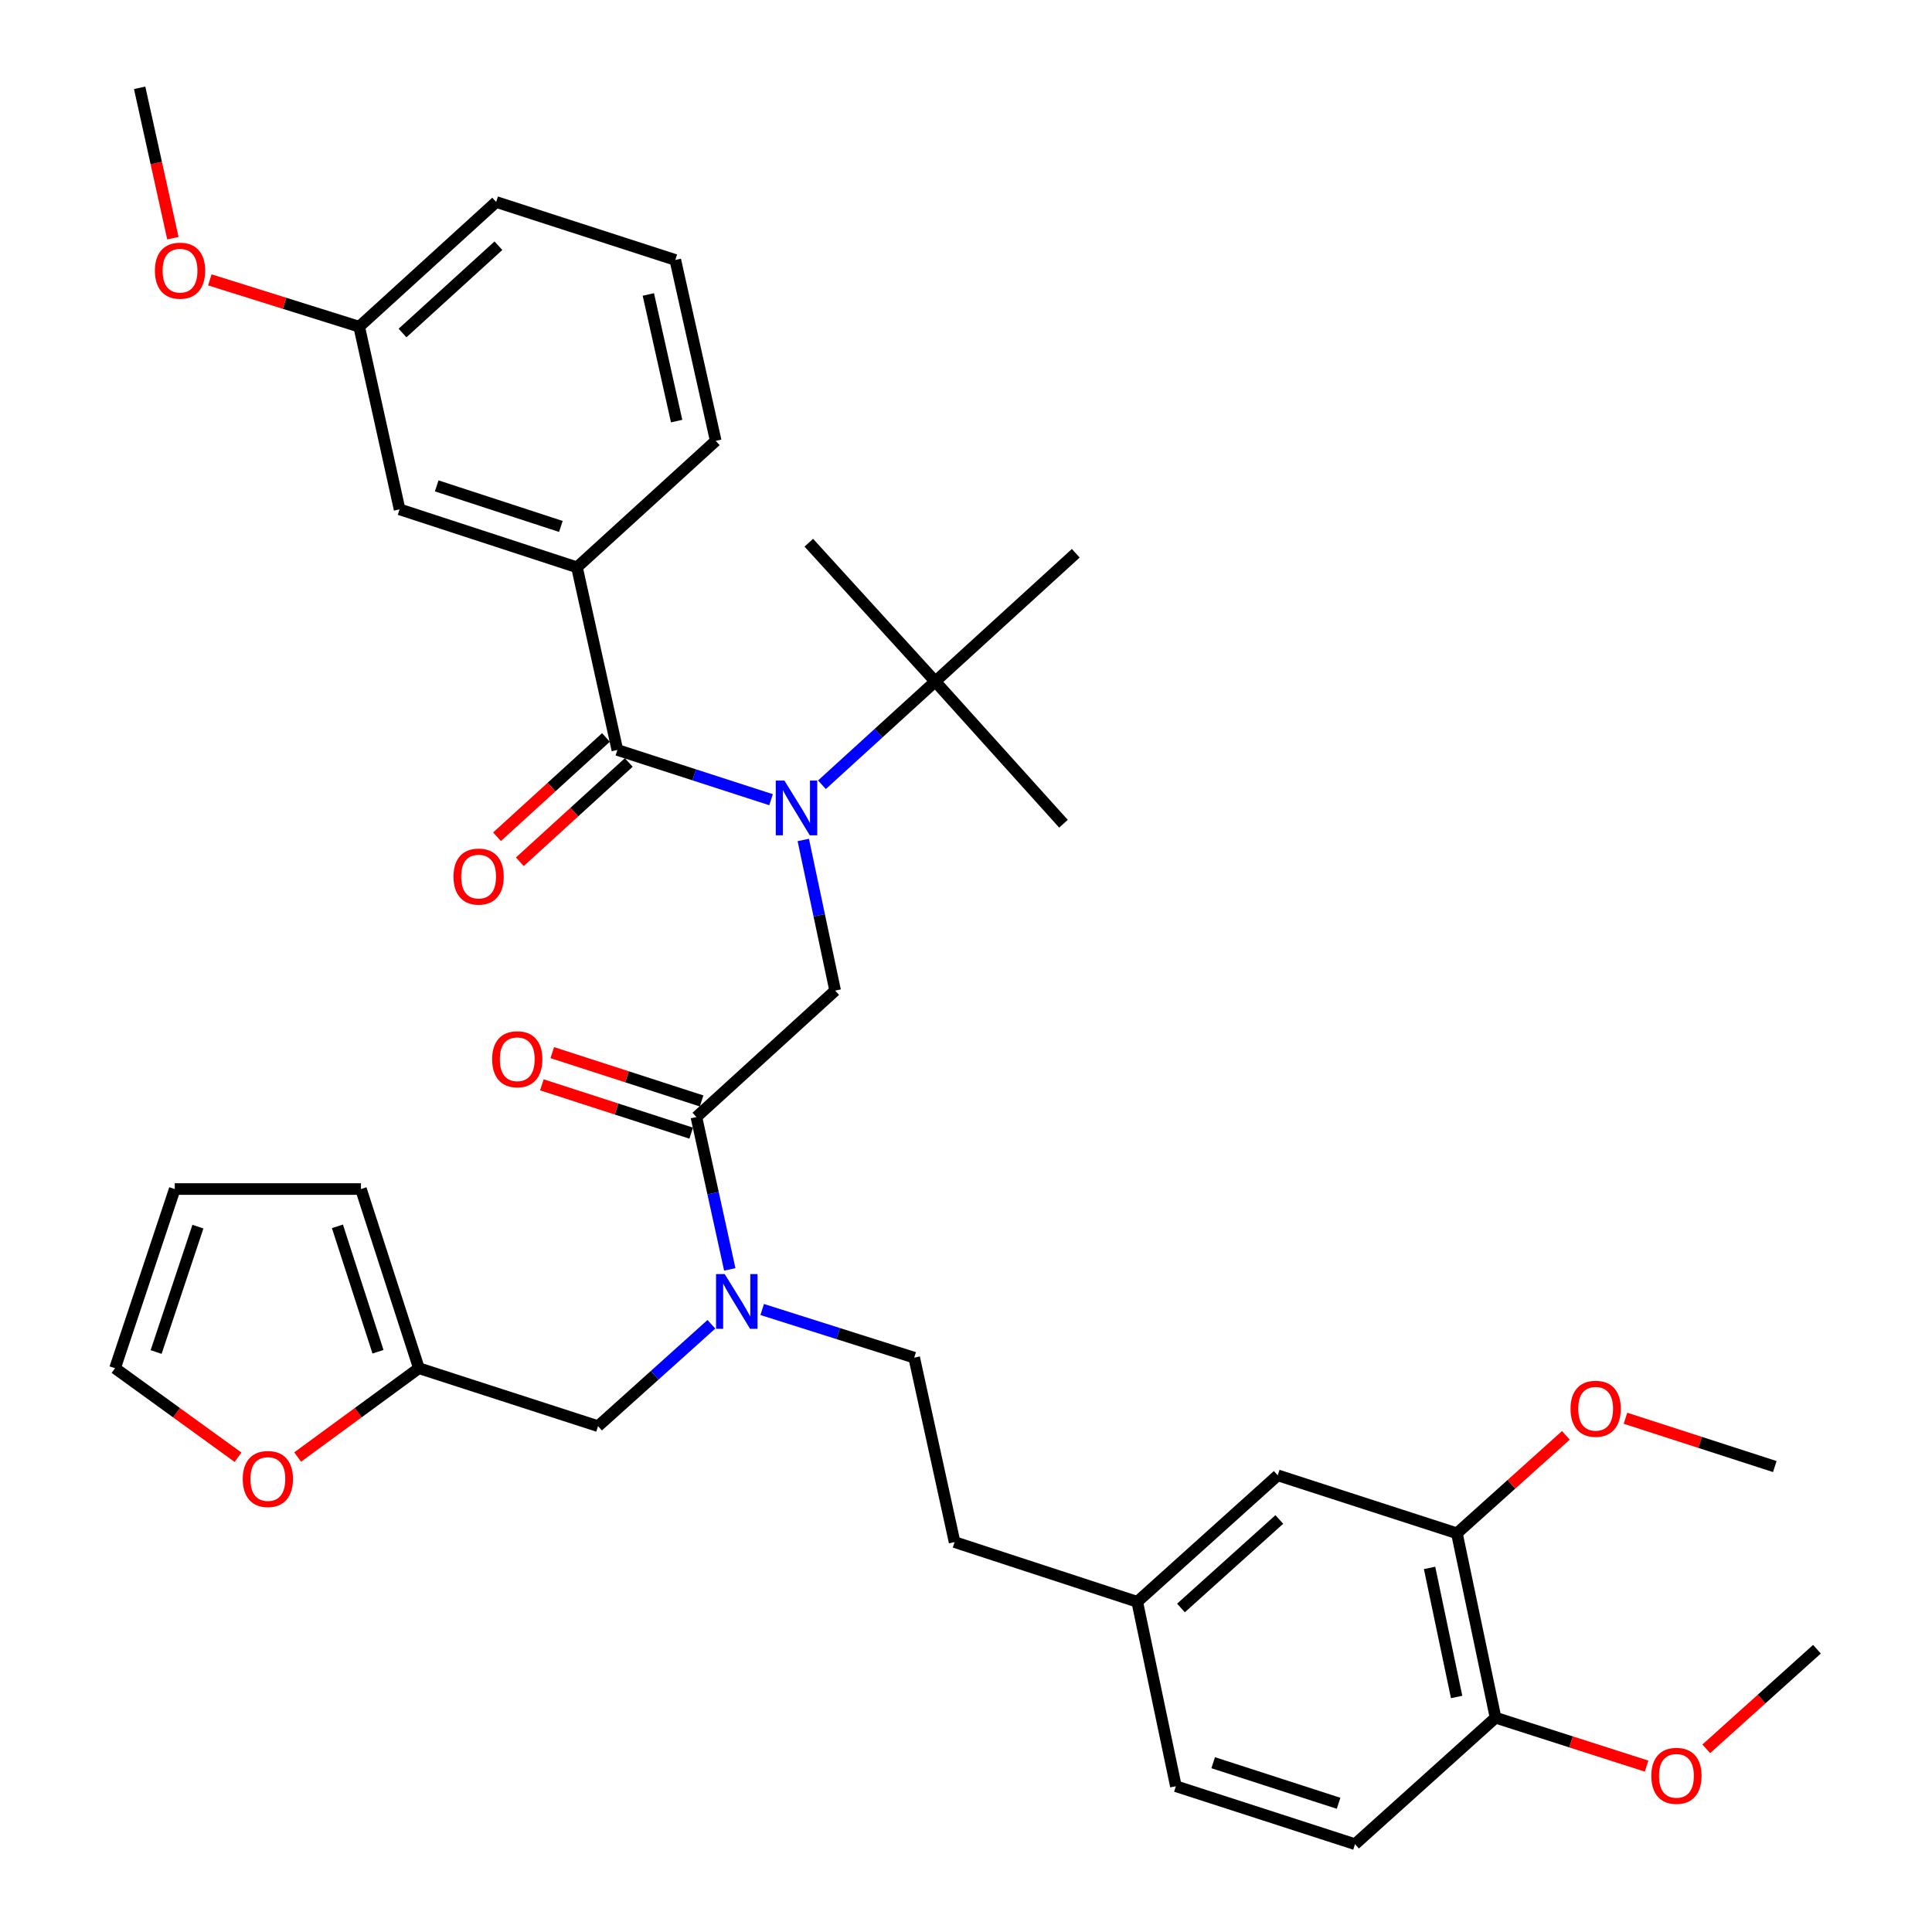 <?xml version='1.0' encoding='iso-8859-1'?>
<svg version='1.1' baseProfile='full'
              xmlns='http://www.w3.org/2000/svg'
                      xmlns:rdkit='http://www.rdkit.org/xml'
                      xmlns:xlink='http://www.w3.org/1999/xlink'
                  xml:space='preserve'
width='1000px' height='1000px' viewBox='0 0 1000 1000'>
<!-- END OF HEADER -->
<rect style='opacity:1.0;fill:#FFFFFF;stroke:none' width='1000' height='1000' x='0' y='0'> </rect>
<path class='bond-0' d='M 298.641,293.638 L 206.822,263.642' style='fill:none;fill-rule:evenodd;stroke:#000000;stroke-width:6px;stroke-linecap:butt;stroke-linejoin:miter;stroke-opacity:1' />
<path class='bond-0' d='M 290.308,272.486 L 226.035,251.489' style='fill:none;fill-rule:evenodd;stroke:#000000;stroke-width:6px;stroke-linecap:butt;stroke-linejoin:miter;stroke-opacity:1' />
<path class='bond-1' d='M 298.641,293.638 L 370.458,228.186' style='fill:none;fill-rule:evenodd;stroke:#000000;stroke-width:6px;stroke-linecap:butt;stroke-linejoin:miter;stroke-opacity:1' />
<path class='bond-2' d='M 298.641,293.638 L 319.546,388.181' style='fill:none;fill-rule:evenodd;stroke:#000000;stroke-width:6px;stroke-linecap:butt;stroke-linejoin:miter;stroke-opacity:1' />
<path class='bond-3' d='M 360.453,578.183 L 369.091,617.605' style='fill:none;fill-rule:evenodd;stroke:#000000;stroke-width:6px;stroke-linecap:butt;stroke-linejoin:miter;stroke-opacity:1' />
<path class='bond-3' d='M 369.091,617.605 L 377.73,657.028' style='fill:none;fill-rule:evenodd;stroke:#0000FF;stroke-width:6px;stroke-linecap:butt;stroke-linejoin:miter;stroke-opacity:1' />
<path class='bond-4' d='M 360.453,578.183 L 432.27,512.73' style='fill:none;fill-rule:evenodd;stroke:#000000;stroke-width:6px;stroke-linecap:butt;stroke-linejoin:miter;stroke-opacity:1' />
<path class='bond-5' d='M 363.15,569.849 L 324.506,557.343' style='fill:none;fill-rule:evenodd;stroke:#000000;stroke-width:6px;stroke-linecap:butt;stroke-linejoin:miter;stroke-opacity:1' />
<path class='bond-5' d='M 324.506,557.343 L 285.863,544.838' style='fill:none;fill-rule:evenodd;stroke:#FF0000;stroke-width:6px;stroke-linecap:butt;stroke-linejoin:miter;stroke-opacity:1' />
<path class='bond-5' d='M 357.756,586.517 L 319.112,574.011' style='fill:none;fill-rule:evenodd;stroke:#000000;stroke-width:6px;stroke-linecap:butt;stroke-linejoin:miter;stroke-opacity:1' />
<path class='bond-5' d='M 319.112,574.011 L 280.469,561.506' style='fill:none;fill-rule:evenodd;stroke:#FF0000;stroke-width:6px;stroke-linecap:butt;stroke-linejoin:miter;stroke-opacity:1' />
<path class='bond-6' d='M 432.27,512.73 L 424.023,473.747' style='fill:none;fill-rule:evenodd;stroke:#000000;stroke-width:6px;stroke-linecap:butt;stroke-linejoin:miter;stroke-opacity:1' />
<path class='bond-6' d='M 424.023,473.747 L 415.776,434.763' style='fill:none;fill-rule:evenodd;stroke:#0000FF;stroke-width:6px;stroke-linecap:butt;stroke-linejoin:miter;stroke-opacity:1' />
<path class='bond-7' d='M 399.093,413.923 L 359.32,401.052' style='fill:none;fill-rule:evenodd;stroke:#0000FF;stroke-width:6px;stroke-linecap:butt;stroke-linejoin:miter;stroke-opacity:1' />
<path class='bond-7' d='M 359.32,401.052 L 319.546,388.181' style='fill:none;fill-rule:evenodd;stroke:#000000;stroke-width:6px;stroke-linecap:butt;stroke-linejoin:miter;stroke-opacity:1' />
<path class='bond-8' d='M 425.439,406.183 L 454.763,379.454' style='fill:none;fill-rule:evenodd;stroke:#0000FF;stroke-width:6px;stroke-linecap:butt;stroke-linejoin:miter;stroke-opacity:1' />
<path class='bond-8' d='M 454.763,379.454 L 484.087,352.725' style='fill:none;fill-rule:evenodd;stroke:#000000;stroke-width:6px;stroke-linecap:butt;stroke-linejoin:miter;stroke-opacity:1' />
<path class='bond-9' d='M 313.646,381.707 L 285.452,407.402' style='fill:none;fill-rule:evenodd;stroke:#000000;stroke-width:6px;stroke-linecap:butt;stroke-linejoin:miter;stroke-opacity:1' />
<path class='bond-9' d='M 285.452,407.402 L 257.258,433.098' style='fill:none;fill-rule:evenodd;stroke:#FF0000;stroke-width:6px;stroke-linecap:butt;stroke-linejoin:miter;stroke-opacity:1' />
<path class='bond-9' d='M 325.447,394.655 L 297.253,420.351' style='fill:none;fill-rule:evenodd;stroke:#000000;stroke-width:6px;stroke-linecap:butt;stroke-linejoin:miter;stroke-opacity:1' />
<path class='bond-9' d='M 297.253,420.351 L 269.058,446.046' style='fill:none;fill-rule:evenodd;stroke:#FF0000;stroke-width:6px;stroke-linecap:butt;stroke-linejoin:miter;stroke-opacity:1' />
<path class='bond-10' d='M 206.822,263.642 L 185.917,169.099' style='fill:none;fill-rule:evenodd;stroke:#000000;stroke-width:6px;stroke-linecap:butt;stroke-linejoin:miter;stroke-opacity:1' />
<path class='bond-11' d='M 185.917,169.099 L 147.265,156.977' style='fill:none;fill-rule:evenodd;stroke:#000000;stroke-width:6px;stroke-linecap:butt;stroke-linejoin:miter;stroke-opacity:1' />
<path class='bond-11' d='M 147.265,156.977 L 108.613,144.856' style='fill:none;fill-rule:evenodd;stroke:#FF0000;stroke-width:6px;stroke-linecap:butt;stroke-linejoin:miter;stroke-opacity:1' />
<path class='bond-12' d='M 185.917,169.099 L 256.819,104.551' style='fill:none;fill-rule:evenodd;stroke:#000000;stroke-width:6px;stroke-linecap:butt;stroke-linejoin:miter;stroke-opacity:1' />
<path class='bond-12' d='M 208.345,172.371 L 257.977,127.188' style='fill:none;fill-rule:evenodd;stroke:#000000;stroke-width:6px;stroke-linecap:butt;stroke-linejoin:miter;stroke-opacity:1' />
<path class='bond-13' d='M 484.087,352.725 L 418.635,280.908' style='fill:none;fill-rule:evenodd;stroke:#000000;stroke-width:6px;stroke-linecap:butt;stroke-linejoin:miter;stroke-opacity:1' />
<path class='bond-14' d='M 484.087,352.725 L 550.454,426.363' style='fill:none;fill-rule:evenodd;stroke:#000000;stroke-width:6px;stroke-linecap:butt;stroke-linejoin:miter;stroke-opacity:1' />
<path class='bond-15' d='M 484.087,352.725 L 556.819,286.368' style='fill:none;fill-rule:evenodd;stroke:#000000;stroke-width:6px;stroke-linecap:butt;stroke-linejoin:miter;stroke-opacity:1' />
<path class='bond-16' d='M 309.551,738.178 L 216.818,708.182' style='fill:none;fill-rule:evenodd;stroke:#000000;stroke-width:6px;stroke-linecap:butt;stroke-linejoin:miter;stroke-opacity:1' />
<path class='bond-17' d='M 309.551,738.178 L 338.883,711.816' style='fill:none;fill-rule:evenodd;stroke:#000000;stroke-width:6px;stroke-linecap:butt;stroke-linejoin:miter;stroke-opacity:1' />
<path class='bond-17' d='M 338.883,711.816 L 368.214,685.453' style='fill:none;fill-rule:evenodd;stroke:#0000FF;stroke-width:6px;stroke-linecap:butt;stroke-linejoin:miter;stroke-opacity:1' />
<path class='bond-18' d='M 394.516,677.797 L 433.851,690.259' style='fill:none;fill-rule:evenodd;stroke:#0000FF;stroke-width:6px;stroke-linecap:butt;stroke-linejoin:miter;stroke-opacity:1' />
<path class='bond-18' d='M 433.851,690.259 L 473.186,702.722' style='fill:none;fill-rule:evenodd;stroke:#000000;stroke-width:6px;stroke-linecap:butt;stroke-linejoin:miter;stroke-opacity:1' />
<path class='bond-19' d='M 123.204,754.27 L 91.376,731.226' style='fill:none;fill-rule:evenodd;stroke:#FF0000;stroke-width:6px;stroke-linecap:butt;stroke-linejoin:miter;stroke-opacity:1' />
<path class='bond-19' d='M 91.376,731.226 L 59.547,708.182' style='fill:none;fill-rule:evenodd;stroke:#000000;stroke-width:6px;stroke-linecap:butt;stroke-linejoin:miter;stroke-opacity:1' />
<path class='bond-20' d='M 154.068,754.151 L 185.443,731.167' style='fill:none;fill-rule:evenodd;stroke:#FF0000;stroke-width:6px;stroke-linecap:butt;stroke-linejoin:miter;stroke-opacity:1' />
<path class='bond-20' d='M 185.443,731.167 L 216.818,708.182' style='fill:none;fill-rule:evenodd;stroke:#000000;stroke-width:6px;stroke-linecap:butt;stroke-linejoin:miter;stroke-opacity:1' />
<path class='bond-21' d='M 59.547,708.182 L 90.459,615.449' style='fill:none;fill-rule:evenodd;stroke:#000000;stroke-width:6px;stroke-linecap:butt;stroke-linejoin:miter;stroke-opacity:1' />
<path class='bond-21' d='M 80.804,699.812 L 102.442,634.899' style='fill:none;fill-rule:evenodd;stroke:#000000;stroke-width:6px;stroke-linecap:butt;stroke-linejoin:miter;stroke-opacity:1' />
<path class='bond-22' d='M 90.459,615.449 L 186.822,615.449' style='fill:none;fill-rule:evenodd;stroke:#000000;stroke-width:6px;stroke-linecap:butt;stroke-linejoin:miter;stroke-opacity:1' />
<path class='bond-23' d='M 186.822,615.449 L 216.818,708.182' style='fill:none;fill-rule:evenodd;stroke:#000000;stroke-width:6px;stroke-linecap:butt;stroke-linejoin:miter;stroke-opacity:1' />
<path class='bond-23' d='M 174.653,634.751 L 195.65,699.664' style='fill:none;fill-rule:evenodd;stroke:#000000;stroke-width:6px;stroke-linecap:butt;stroke-linejoin:miter;stroke-opacity:1' />
<path class='bond-24' d='M 754.091,793.635 L 774.092,889.074' style='fill:none;fill-rule:evenodd;stroke:#000000;stroke-width:6px;stroke-linecap:butt;stroke-linejoin:miter;stroke-opacity:1' />
<path class='bond-24' d='M 739.945,811.544 L 753.945,878.351' style='fill:none;fill-rule:evenodd;stroke:#000000;stroke-width:6px;stroke-linecap:butt;stroke-linejoin:miter;stroke-opacity:1' />
<path class='bond-25' d='M 754.091,793.635 L 661.358,763.629' style='fill:none;fill-rule:evenodd;stroke:#000000;stroke-width:6px;stroke-linecap:butt;stroke-linejoin:miter;stroke-opacity:1' />
<path class='bond-26' d='M 754.091,793.635 L 782.293,768.288' style='fill:none;fill-rule:evenodd;stroke:#000000;stroke-width:6px;stroke-linecap:butt;stroke-linejoin:miter;stroke-opacity:1' />
<path class='bond-26' d='M 782.293,768.288 L 810.495,742.941' style='fill:none;fill-rule:evenodd;stroke:#FF0000;stroke-width:6px;stroke-linecap:butt;stroke-linejoin:miter;stroke-opacity:1' />
<path class='bond-27' d='M 774.092,889.074 L 701.359,954.545' style='fill:none;fill-rule:evenodd;stroke:#000000;stroke-width:6px;stroke-linecap:butt;stroke-linejoin:miter;stroke-opacity:1' />
<path class='bond-28' d='M 774.092,889.074 L 813.177,901.604' style='fill:none;fill-rule:evenodd;stroke:#000000;stroke-width:6px;stroke-linecap:butt;stroke-linejoin:miter;stroke-opacity:1' />
<path class='bond-28' d='M 813.177,901.604 L 852.262,914.134' style='fill:none;fill-rule:evenodd;stroke:#FF0000;stroke-width:6px;stroke-linecap:butt;stroke-linejoin:miter;stroke-opacity:1' />
<path class='bond-29' d='M 661.358,763.629 L 588.636,829.091' style='fill:none;fill-rule:evenodd;stroke:#000000;stroke-width:6px;stroke-linecap:butt;stroke-linejoin:miter;stroke-opacity:1' />
<path class='bond-29' d='M 662.17,786.469 L 611.265,832.292' style='fill:none;fill-rule:evenodd;stroke:#000000;stroke-width:6px;stroke-linecap:butt;stroke-linejoin:miter;stroke-opacity:1' />
<path class='bond-30' d='M 701.359,954.545 L 608.636,924.54' style='fill:none;fill-rule:evenodd;stroke:#000000;stroke-width:6px;stroke-linecap:butt;stroke-linejoin:miter;stroke-opacity:1' />
<path class='bond-30' d='M 692.845,933.377 L 627.939,912.373' style='fill:none;fill-rule:evenodd;stroke:#000000;stroke-width:6px;stroke-linecap:butt;stroke-linejoin:miter;stroke-opacity:1' />
<path class='bond-31' d='M 588.636,829.091 L 608.636,924.54' style='fill:none;fill-rule:evenodd;stroke:#000000;stroke-width:6px;stroke-linecap:butt;stroke-linejoin:miter;stroke-opacity:1' />
<path class='bond-32' d='M 588.636,829.091 L 494.092,798.18' style='fill:none;fill-rule:evenodd;stroke:#000000;stroke-width:6px;stroke-linecap:butt;stroke-linejoin:miter;stroke-opacity:1' />
<path class='bond-33' d='M 841.345,734.082 L 879.988,746.583' style='fill:none;fill-rule:evenodd;stroke:#FF0000;stroke-width:6px;stroke-linecap:butt;stroke-linejoin:miter;stroke-opacity:1' />
<path class='bond-33' d='M 879.988,746.583 L 918.632,759.084' style='fill:none;fill-rule:evenodd;stroke:#000000;stroke-width:6px;stroke-linecap:butt;stroke-linejoin:miter;stroke-opacity:1' />
<path class='bond-34' d='M 883.166,905.189 L 911.809,879.413' style='fill:none;fill-rule:evenodd;stroke:#FF0000;stroke-width:6px;stroke-linecap:butt;stroke-linejoin:miter;stroke-opacity:1' />
<path class='bond-34' d='M 911.809,879.413 L 940.453,853.637' style='fill:none;fill-rule:evenodd;stroke:#000000;stroke-width:6px;stroke-linecap:butt;stroke-linejoin:miter;stroke-opacity:1' />
<path class='bond-35' d='M 473.186,702.722 L 494.092,798.18' style='fill:none;fill-rule:evenodd;stroke:#000000;stroke-width:6px;stroke-linecap:butt;stroke-linejoin:miter;stroke-opacity:1' />
<path class='bond-36' d='M 89.483,123.276 L 80.88,84.365' style='fill:none;fill-rule:evenodd;stroke:#FF0000;stroke-width:6px;stroke-linecap:butt;stroke-linejoin:miter;stroke-opacity:1' />
<path class='bond-36' d='M 80.88,84.365 L 72.278,45.455' style='fill:none;fill-rule:evenodd;stroke:#000000;stroke-width:6px;stroke-linecap:butt;stroke-linejoin:miter;stroke-opacity:1' />
<path class='bond-37' d='M 370.458,228.186 L 349.542,134.548' style='fill:none;fill-rule:evenodd;stroke:#000000;stroke-width:6px;stroke-linecap:butt;stroke-linejoin:miter;stroke-opacity:1' />
<path class='bond-37' d='M 350.223,217.959 L 335.582,152.412' style='fill:none;fill-rule:evenodd;stroke:#000000;stroke-width:6px;stroke-linecap:butt;stroke-linejoin:miter;stroke-opacity:1' />
<path class='bond-38' d='M 349.542,134.548 L 256.819,104.551' style='fill:none;fill-rule:evenodd;stroke:#000000;stroke-width:6px;stroke-linecap:butt;stroke-linejoin:miter;stroke-opacity:1' />
<path  class='atom-3' d='M 254.73 548.257
Q 254.73 541.457, 258.09 537.657
Q 261.45 533.857, 267.73 533.857
Q 274.01 533.857, 277.37 537.657
Q 280.73 541.457, 280.73 548.257
Q 280.73 555.137, 277.33 559.057
Q 273.93 562.937, 267.73 562.937
Q 261.49 562.937, 258.09 559.057
Q 254.73 555.177, 254.73 548.257
M 267.73 559.737
Q 272.05 559.737, 274.37 556.857
Q 276.73 553.937, 276.73 548.257
Q 276.73 542.697, 274.37 539.897
Q 272.05 537.057, 267.73 537.057
Q 263.41 537.057, 261.05 539.857
Q 258.73 542.657, 258.73 548.257
Q 258.73 553.977, 261.05 556.857
Q 263.41 559.737, 267.73 559.737
' fill='#FF0000'/>
<path  class='atom-4' d='M 406.01 404.027
L 415.29 419.027
Q 416.21 420.507, 417.69 423.187
Q 419.17 425.867, 419.25 426.027
L 419.25 404.027
L 423.01 404.027
L 423.01 432.347
L 419.13 432.347
L 409.17 415.947
Q 408.01 414.027, 406.77 411.827
Q 405.57 409.627, 405.21 408.947
L 405.21 432.347
L 401.53 432.347
L 401.53 404.027
L 406.01 404.027
' fill='#0000FF'/>
<path  class='atom-6' d='M 234.729 453.714
Q 234.729 446.914, 238.089 443.114
Q 241.449 439.314, 247.729 439.314
Q 254.009 439.314, 257.369 443.114
Q 260.729 446.914, 260.729 453.714
Q 260.729 460.594, 257.329 464.514
Q 253.929 468.394, 247.729 468.394
Q 241.489 468.394, 238.089 464.514
Q 234.729 460.634, 234.729 453.714
M 247.729 465.194
Q 252.049 465.194, 254.369 462.314
Q 256.729 459.394, 256.729 453.714
Q 256.729 448.154, 254.369 445.354
Q 252.049 442.514, 247.729 442.514
Q 243.409 442.514, 241.049 445.314
Q 238.729 448.114, 238.729 453.714
Q 238.729 459.434, 241.049 462.314
Q 243.409 465.194, 247.729 465.194
' fill='#FF0000'/>
<path  class='atom-11' d='M 375.108 659.471
L 384.388 674.471
Q 385.308 675.951, 386.788 678.631
Q 388.268 681.311, 388.348 681.471
L 388.348 659.471
L 392.108 659.471
L 392.108 687.791
L 388.228 687.791
L 378.268 671.391
Q 377.108 669.471, 375.868 667.271
Q 374.668 665.071, 374.308 664.391
L 374.308 687.791
L 370.628 687.791
L 370.628 659.471
L 375.108 659.471
' fill='#0000FF'/>
<path  class='atom-14' d='M 125.645 765.529
Q 125.645 758.729, 129.005 754.929
Q 132.365 751.129, 138.645 751.129
Q 144.925 751.129, 148.285 754.929
Q 151.645 758.729, 151.645 765.529
Q 151.645 772.409, 148.245 776.329
Q 144.845 780.209, 138.645 780.209
Q 132.405 780.209, 129.005 776.329
Q 125.645 772.449, 125.645 765.529
M 138.645 777.009
Q 142.965 777.009, 145.285 774.129
Q 147.645 771.209, 147.645 765.529
Q 147.645 759.969, 145.285 757.169
Q 142.965 754.329, 138.645 754.329
Q 134.325 754.329, 131.965 757.129
Q 129.645 759.929, 129.645 765.529
Q 129.645 771.249, 131.965 774.129
Q 134.325 777.009, 138.645 777.009
' fill='#FF0000'/>
<path  class='atom-25' d='M 812.909 729.168
Q 812.909 722.368, 816.269 718.568
Q 819.629 714.768, 825.909 714.768
Q 832.189 714.768, 835.549 718.568
Q 838.909 722.368, 838.909 729.168
Q 838.909 736.048, 835.509 739.968
Q 832.109 743.848, 825.909 743.848
Q 819.669 743.848, 816.269 739.968
Q 812.909 736.088, 812.909 729.168
M 825.909 740.648
Q 830.229 740.648, 832.549 737.768
Q 834.909 734.848, 834.909 729.168
Q 834.909 723.608, 832.549 720.808
Q 830.229 717.968, 825.909 717.968
Q 821.589 717.968, 819.229 720.768
Q 816.909 723.568, 816.909 729.168
Q 816.909 734.888, 819.229 737.768
Q 821.589 740.648, 825.909 740.648
' fill='#FF0000'/>
<path  class='atom-26' d='M 854.72 919.169
Q 854.72 912.369, 858.08 908.569
Q 861.44 904.769, 867.72 904.769
Q 874 904.769, 877.36 908.569
Q 880.72 912.369, 880.72 919.169
Q 880.72 926.049, 877.32 929.969
Q 873.92 933.849, 867.72 933.849
Q 861.48 933.849, 858.08 929.969
Q 854.72 926.089, 854.72 919.169
M 867.72 930.649
Q 872.04 930.649, 874.36 927.769
Q 876.72 924.849, 876.72 919.169
Q 876.72 913.609, 874.36 910.809
Q 872.04 907.969, 867.72 907.969
Q 863.4 907.969, 861.04 910.769
Q 858.72 913.569, 858.72 919.169
Q 858.72 924.889, 861.04 927.769
Q 863.4 930.649, 867.72 930.649
' fill='#FF0000'/>
<path  class='atom-32' d='M 80.184 140.097
Q 80.184 133.297, 83.544 129.497
Q 86.904 125.697, 93.184 125.697
Q 99.464 125.697, 102.824 129.497
Q 106.184 133.297, 106.184 140.097
Q 106.184 146.977, 102.784 150.897
Q 99.384 154.777, 93.184 154.777
Q 86.944 154.777, 83.544 150.897
Q 80.184 147.017, 80.184 140.097
M 93.184 151.577
Q 97.504 151.577, 99.824 148.697
Q 102.184 145.777, 102.184 140.097
Q 102.184 134.537, 99.824 131.737
Q 97.504 128.897, 93.184 128.897
Q 88.864 128.897, 86.504 131.697
Q 84.184 134.497, 84.184 140.097
Q 84.184 145.817, 86.504 148.697
Q 88.864 151.577, 93.184 151.577
' fill='#FF0000'/>
</svg>
